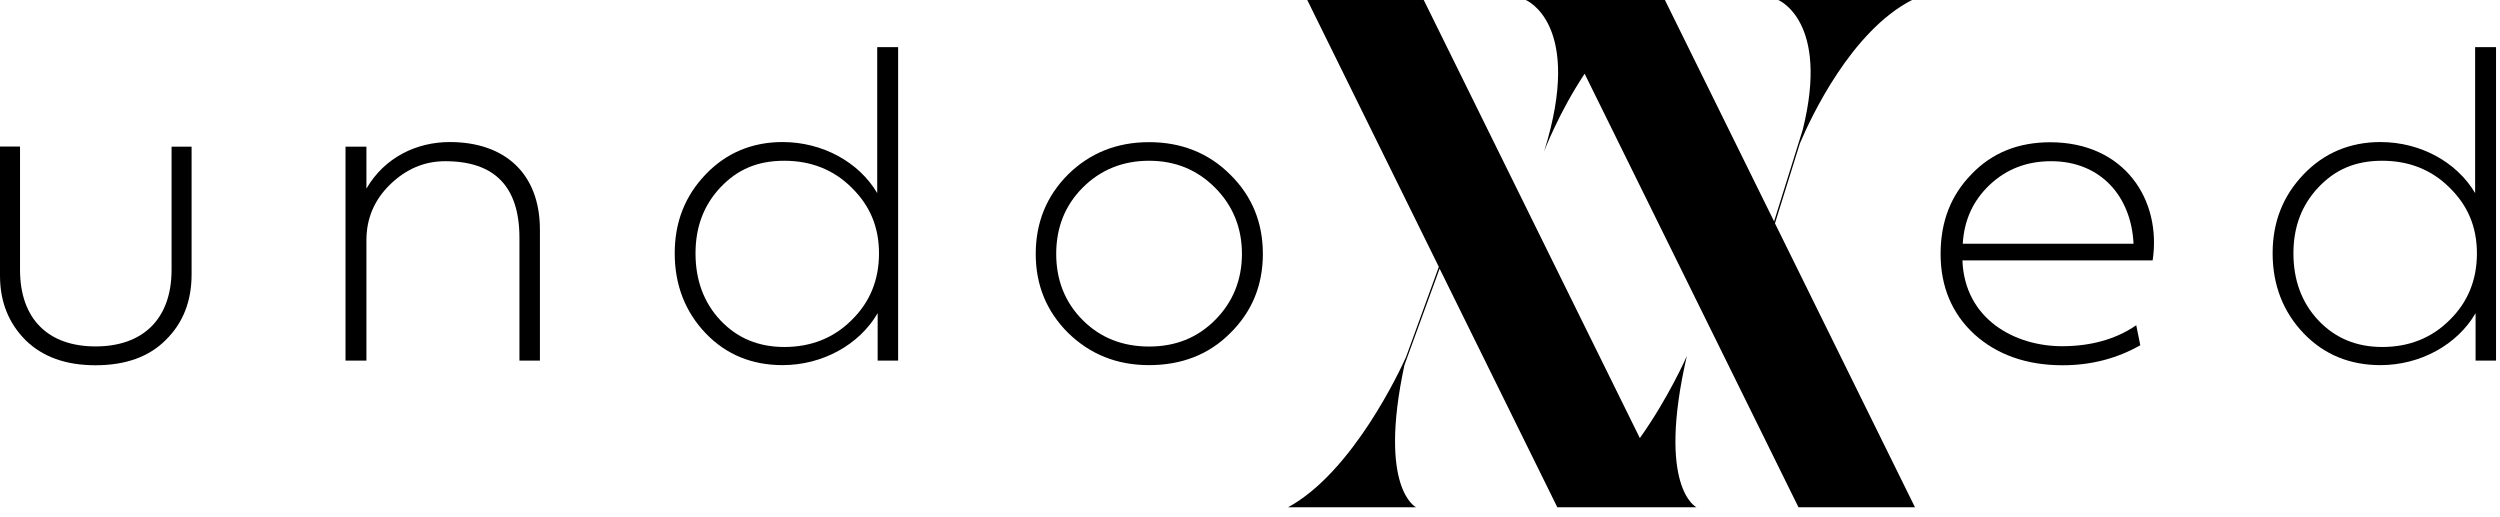 <svg width="116" height="24" viewBox="0 0 116 24" fill="none" xmlns="http://www.w3.org/2000/svg">
<g clip-path="url(#clip0_605_29)">
<path d="M82.36 10.357L83.513 6.659C84.029 5.435 85.897 1.444 88.719 0H82.511C82.511 0 84.906 0.968 83.648 6.015L82.318 10.273L77.252 0H70.794C70.794 0 73.501 1.093 71.649 7.02C71.649 7.02 72.317 5.246 73.527 3.421L83.45 23.538H88.855L82.355 10.357H82.36Z" fill="black"/>
<path d="M78.27 16.519C78.27 16.519 77.44 18.428 76.089 20.327L66.062 0H60.657L66.761 12.381L65.238 16.571C64.993 17.115 62.786 21.896 59.765 23.538H65.707C65.707 23.538 63.934 22.691 65.165 16.942L66.798 12.465L72.26 23.538H78.718C78.718 23.538 76.856 22.654 78.27 16.519Z" fill="black"/>
<path d="M7.961 6.805H8.89V12.732C8.89 13.982 8.488 14.997 7.685 15.781C6.902 16.566 5.806 16.948 4.434 16.948C3.062 16.948 1.982 16.566 1.184 15.781C0.402 14.997 0 14.003 0 12.794V6.8H0.929V12.517C0.929 14.824 2.259 16.074 4.434 16.074C6.61 16.074 7.961 14.824 7.961 12.517V6.8V6.805Z" fill="black"/>
<path d="M25.052 10.655V16.733H24.102V11.037C24.102 8.667 22.96 7.48 20.659 7.48C19.689 7.48 18.844 7.841 18.103 8.558C17.362 9.279 17.002 10.148 17.002 11.142V16.733H16.032V6.805H17.002V8.751C17.847 7.292 19.344 6.591 20.868 6.591C23.424 6.591 25.052 8.05 25.052 10.655Z" fill="black"/>
<path d="M41.673 2.187V16.733H40.723V14.531C39.878 15.991 38.167 16.942 36.31 16.942C34.896 16.942 33.691 16.456 32.742 15.462C31.792 14.468 31.307 13.218 31.307 11.754C31.307 10.289 31.792 9.086 32.742 8.092C33.691 7.098 34.896 6.591 36.31 6.591C38.167 6.591 39.857 7.522 40.703 8.96V2.187H41.673ZM33.435 8.688C32.653 9.515 32.272 10.53 32.272 11.759C32.272 12.988 32.653 14.045 33.435 14.871C34.218 15.698 35.209 16.1 36.393 16.1C37.64 16.1 38.694 15.677 39.518 14.85C40.363 14.024 40.786 12.988 40.786 11.759C40.786 10.53 40.363 9.536 39.518 8.709C38.694 7.883 37.64 7.459 36.393 7.459C35.146 7.459 34.218 7.862 33.435 8.688Z" fill="black"/>
<path d="M48.058 11.78C48.058 10.32 48.564 9.091 49.556 8.097C50.568 7.103 51.815 6.596 53.317 6.596C54.819 6.596 56.082 7.103 57.078 8.097C58.09 9.091 58.597 10.32 58.597 11.78C58.597 13.239 58.09 14.468 57.078 15.462C56.087 16.456 54.819 16.942 53.317 16.942C51.815 16.942 50.573 16.435 49.556 15.441C48.564 14.447 48.058 13.239 48.058 11.78ZM56.379 14.85C57.204 14.024 57.626 12.988 57.626 11.78C57.626 10.571 57.204 9.536 56.379 8.709C55.555 7.883 54.543 7.459 53.317 7.459C52.091 7.459 51.058 7.883 50.234 8.709C49.41 9.536 49.008 10.571 49.008 11.78C49.008 12.988 49.41 14.024 50.234 14.85C51.058 15.677 52.091 16.079 53.317 16.079C54.543 16.079 55.555 15.677 56.379 14.85Z" fill="black"/>
<path d="M99.314 16.017C98.24 16.629 97.035 16.948 95.705 16.948C94.035 16.948 92.663 16.461 91.609 15.509C90.576 14.557 90.044 13.307 90.044 11.785C90.044 10.263 90.529 9.055 91.479 8.082C92.428 7.088 93.654 6.601 95.131 6.601C98.574 6.601 100.306 9.269 99.883 12.083H91.056C91.161 14.814 93.488 16.064 95.679 16.064C97.009 16.064 98.172 15.745 99.122 15.091L99.31 16.022L99.314 16.017ZM98.997 11.314C98.892 9.091 97.452 7.48 95.172 7.48C94.051 7.48 93.101 7.841 92.319 8.579C91.557 9.3 91.135 10.21 91.072 11.309H98.991L98.997 11.314Z" fill="black"/>
<path d="M115.816 2.187V16.733H114.867V14.531C114.022 15.991 112.31 16.942 110.453 16.942C109.039 16.942 107.834 16.456 106.885 15.462C105.935 14.468 105.45 13.218 105.45 11.754C105.45 10.289 105.935 9.086 106.885 8.092C107.834 7.098 109.039 6.591 110.453 6.591C112.31 6.591 114 7.522 114.846 8.96V2.187H115.816ZM107.578 8.688C106.795 9.515 106.415 10.53 106.415 11.759C106.415 12.988 106.795 14.045 107.578 14.871C108.361 15.698 109.352 16.1 110.536 16.1C111.783 16.1 112.837 15.677 113.662 14.85C114.507 14.024 114.929 12.988 114.929 11.759C114.929 10.53 114.507 9.536 113.662 8.709C112.837 7.883 111.783 7.459 110.536 7.459C109.289 7.459 108.361 7.862 107.578 8.688Z" fill="black"/>
</g>
<defs>
<clipPath id="clip0_605_29">
<rect width="116" height="24" fill="white"/>
</clipPath>
</defs>
</svg>
